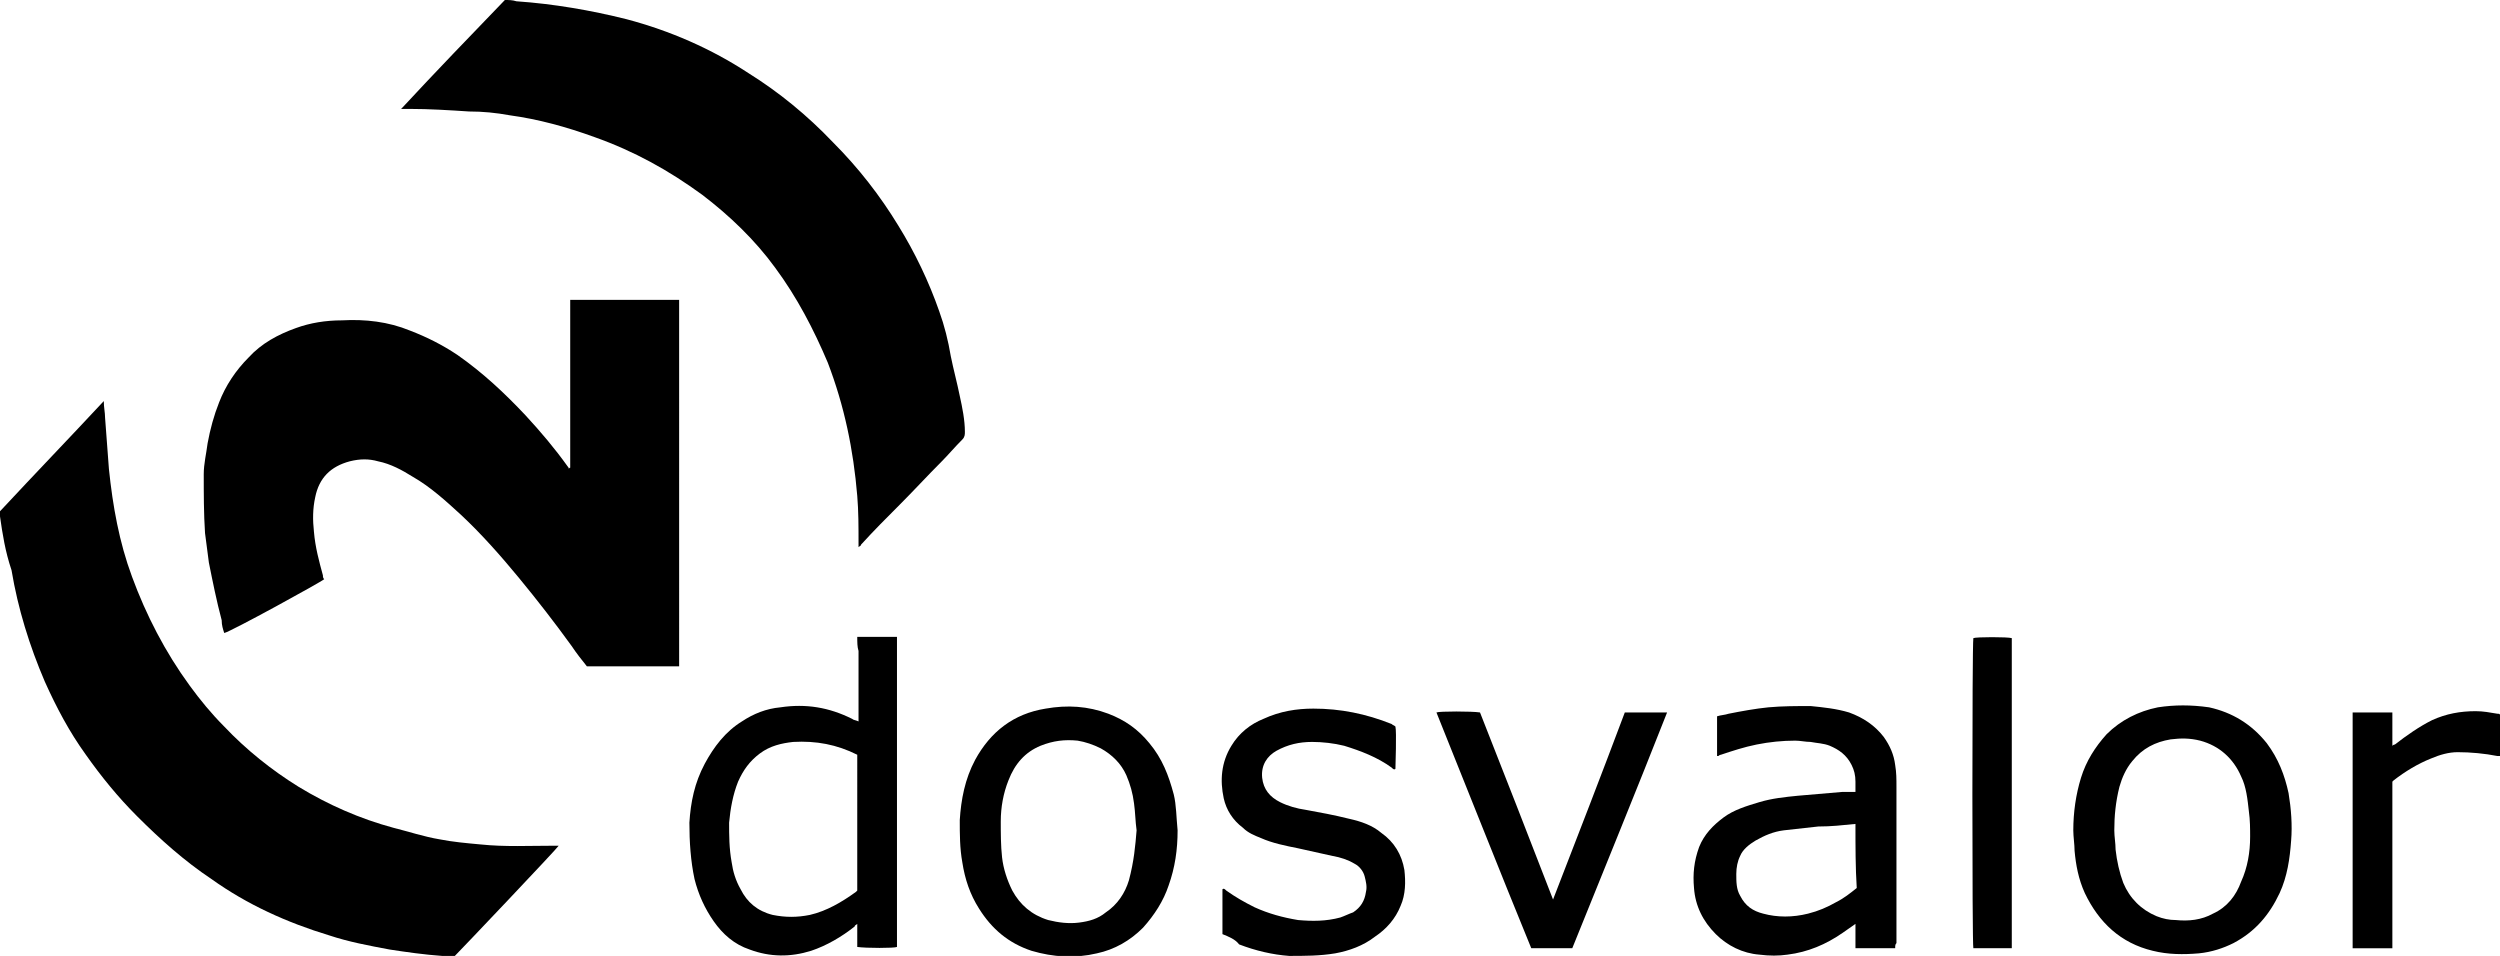 <?xml version="1.0" encoding="utf-8"?>
<!-- Generator: Adobe Illustrator 21.0.2, SVG Export Plug-In . SVG Version: 6.00 Build 0)  -->
<svg version="1.1" id="Capa_1" xmlns="http://www.w3.org/2000/svg" xmlns:xlink="http://www.w3.org/1999/xlink" x="0px" y="0px"
	 viewBox="0 0 195.1 74.6" style="enable-background:new 0 0 195.1 74.6;" xml:space="preserve">
<style type="text/css">
	<!-- .st0{fill:#87081B;} -->
</style>
<g id="dos">
	<path class="st0" d="M53,52c-2.4,0-4.8,0-7.2,0c-0.4-0.5-0.8-1-1.2-1.6c-1.3-1.8-2.7-3.6-4.1-5.3c-1.4-1.7-2.9-3.4-4.5-4.9
		c-1.2-1.1-2.4-2.2-3.8-3c-0.8-0.5-1.7-1-2.7-1.2c-0.7-0.2-1.4-0.2-2.2,0c-1.5,0.4-2.4,1.3-2.7,2.8c-0.2,0.9-0.2,1.8-0.1,2.7
		c0.1,1.2,0.4,2.3,0.7,3.4c0,0.1,0,0.2,0.1,0.3c-0.2,0.2-7.3,4.1-7.8,4.2c-0.1-0.3-0.2-0.6-0.2-1c-0.4-1.5-0.7-3-1-4.5
		c-0.1-0.8-0.2-1.5-0.3-2.3c-0.1-1.5-0.1-3.1-0.1-4.6c0-0.8,0.2-1.6,0.3-2.4c0.2-1.1,0.5-2.2,0.9-3.2c0.5-1.3,1.3-2.5,2.3-3.5
		c1-1.1,2.3-1.8,3.7-2.3c1.1-0.4,2.3-0.6,3.6-0.6c1.8-0.1,3.6,0.1,5.3,0.8c1.3,0.5,2.5,1.1,3.7,1.9c2,1.4,3.7,3,5.3,4.7
		c1.2,1.3,2.3,2.6,3.3,4c0,0,0.1,0.1,0.1,0.2c0-0.1,0.1-0.1,0.1-0.1c0-4.2,0-8.5,0-12.7c0-0.1,0-0.2,0-0.3c0,0,0,0,0-0.1
		c0,0,0,0,0,0c2.8,0,5.6,0,8.3,0c0.1,0,0.1,0,0.2,0C53,32.9,53,42.4,53,52z"/>
	<path class="st0" d="M8.1,31.3c0,0.5,0.1,0.9,0.1,1.3c0.1,1.3,0.2,2.7,0.3,4c0.3,2.9,0.8,5.7,1.8,8.4c1.1,3,2.6,5.9,4.5,8.5
		c0.8,1.1,1.7,2.2,2.7,3.2c1.7,1.8,3.7,3.4,5.8,4.7c2.3,1.4,4.8,2.5,7.4,3.2c1.2,0.3,2.4,0.7,3.6,0.9c1,0.2,2.1,0.3,3.2,0.4
		c1.9,0.2,3.8,0.1,5.8,0.1c0.1,0,0.2,0,0.3,0c-0.1,0.2-7.6,8.1-8.2,8.7c-0.3,0-0.6,0-0.9-0.1c-1.4-0.1-2.8-0.3-4.1-0.5
		c-1.6-0.3-3.2-0.6-4.7-1.1c-3.3-1-6.4-2.4-9.2-4.4c-2.1-1.4-4-3.1-5.8-4.9c-1.5-1.5-2.8-3.1-4-4.8c-1.3-1.8-2.3-3.7-3.2-5.7
		c-1.2-2.8-2.1-5.7-2.6-8.7C0.4,43,0.2,41.7,0,40.3c0-0.1,0-0.3,0-0.4C2.7,37,5.4,34.2,8.1,31.3z"/>
	<path class="st0" d="M67,42.7c0-0.1,0-0.2,0-0.3c0-1.3,0-2.5-0.1-3.7c-0.3-3.6-1-7-2.3-10.4c-1.1-2.6-2.4-5.1-4.1-7.4
		c-1.6-2.2-3.6-4.1-5.7-5.7c-2.6-1.9-5.3-3.4-8.4-4.5C44.2,9.9,42,9.3,39.8,9c-1.1-0.2-2.1-0.3-3.2-0.3c-1.5-0.1-3.1-0.2-4.6-0.2
		c-0.2,0-0.5,0-0.7,0c0,0,0,0,0,0c0,0,0,0,0,0c0,0,0.1-0.1,0.1-0.1C34,5.6,36.7,2.8,39.4,0c0.3,0,0.6,0,0.9,0.1
		c2.9,0.2,5.8,0.7,8.6,1.4c3.4,0.9,6.6,2.3,9.5,4.2c2.4,1.5,4.6,3.3,6.6,5.4c2,2,3.7,4.2,5.1,6.5c1.3,2.1,2.4,4.4,3.2,6.7
		c0.4,1.1,0.7,2.3,0.9,3.5c0.2,1,0.5,2.1,0.7,3.1c0.2,0.9,0.4,1.9,0.4,2.8c0,0.2,0,0.4-0.2,0.6c-0.6,0.6-1.1,1.2-1.6,1.7
		c-1.1,1.1-2.2,2.3-3.3,3.4c-1,1-2,2-3,3.1C67.2,42.6,67.1,42.6,67,42.7z"/>
</g>
<g id="dosvalor">
	<path d="M66.9,49.7c1.1,0,2.1,0,3.1,0c0,8.1,0,16.2,0,24.2c-0.2,0.1-2.4,0.1-3.1,0c0-0.3,0-0.6,0-0.9c0-0.3,0-0.6,0-0.9
		c-0.1,0.1-0.2,0.1-0.2,0.2c-1,0.8-2.2,1.5-3.4,1.9c-1.6,0.5-3.2,0.5-4.8-0.1c-1.2-0.4-2.1-1.2-2.8-2.2c-0.7-1-1.2-2.1-1.5-3.3
		c-0.3-1.4-0.4-2.9-0.4-4.4c0.1-1.6,0.4-3.1,1.2-4.6c0.7-1.3,1.6-2.5,2.9-3.3c0.9-0.6,1.9-1,3-1.1c2-0.3,3.8,0,5.6,0.9
		c0.1,0.1,0.3,0.1,0.5,0.2c0-0.4,0-0.7,0-1.1c0-0.4,0-0.7,0-1.1c0-0.4,0-0.7,0-1.1c0-0.4,0-0.7,0-1.1s0-0.7,0-1.1
		C66.9,50.5,66.9,50.1,66.9,49.7z M66.9,58.9c-1.6-0.8-3.2-1.1-5-1c-0.9,0.1-1.8,0.3-2.6,0.9c-0.8,0.6-1.3,1.3-1.7,2.2
		c-0.4,1-0.6,2.1-0.7,3.2c0,1,0,2,0.2,3.1c0.1,0.7,0.3,1.4,0.7,2.1c0.5,1,1.3,1.7,2.5,2c1,0.2,1.9,0.2,2.9,0c1.3-0.3,2.5-1,3.6-1.8
		c0,0,0,0,0.1-0.1C66.9,65.9,66.9,62.4,66.9,58.9z"/>
	<path d="M147.9,74c-1,0-2.1,0-3.1,0c0-0.6,0-1.3,0-1.9c-0.3,0.2-0.7,0.5-1,0.7c-1.3,0.9-2.7,1.5-4.3,1.7c-0.7,0.1-1.4,0.1-2.2,0
		c-1.3-0.1-2.5-0.7-3.4-1.6c-1-1-1.6-2.2-1.7-3.6c-0.1-1.1,0-2.1,0.4-3.2c0.4-1,1.1-1.7,1.9-2.3c0.8-0.6,1.8-0.9,2.8-1.2
		c1-0.3,2-0.4,3-0.5c1.2-0.1,2.3-0.2,3.5-0.3c0.3,0,0.6,0,1,0c0-0.3,0-0.5,0-0.8c0-0.5-0.1-0.9-0.3-1.3c-0.4-0.8-1-1.2-1.7-1.5
		c-0.5-0.2-1-0.2-1.5-0.3c-0.4,0-0.8-0.1-1.2-0.1c-1,0-2,0.1-3,0.3c-1,0.2-1.9,0.5-2.8,0.8c-0.1,0-0.2,0.1-0.2,0.1c0,0-0.1,0-0.1,0
		c0,0,0,0,0,0c0,0,0,0,0,0c0-1,0-1.9,0-2.9c0-0.1,0-0.1,0-0.2c0.3-0.1,0.6-0.1,0.9-0.2c1-0.2,2.1-0.4,3.1-0.5
		c1.1-0.1,2.2-0.1,3.3-0.1c1,0.1,2,0.2,3,0.5c1.1,0.4,2,1,2.7,1.9c0.5,0.7,0.8,1.4,0.9,2.2c0.1,0.6,0.1,1.1,0.1,1.7
		c0,4.1,0,8.1,0,12.2C147.9,73.7,147.9,73.8,147.9,74z M144.8,64.3c-1,0.1-1.9,0.2-2.9,0.2c-0.9,0.1-1.8,0.2-2.7,0.3
		c-0.8,0.1-1.5,0.4-2.2,0.8c-0.5,0.3-1,0.7-1.2,1.2c-0.2,0.4-0.3,0.9-0.3,1.4c0,0.6,0,1.2,0.3,1.7c0.4,0.8,1,1.2,1.8,1.4
		c1.1,0.3,2.3,0.3,3.5,0c0.8-0.2,1.5-0.5,2.2-0.9c0.6-0.3,1.1-0.7,1.6-1.1C144.8,67.7,144.8,66.1,144.8,64.3z"/>
	<path d="M161.8,64.8c0-1.4,0.2-2.8,0.6-4.1c0.4-1.3,1.1-2.4,2-3.4c1.1-1.1,2.5-1.8,4-2.1c1.3-0.2,2.6-0.2,4,0
		c1.8,0.4,3.3,1.3,4.5,2.8c0.9,1.2,1.4,2.5,1.7,3.9c0.2,1.2,0.3,2.5,0.2,3.7c-0.1,1.4-0.3,2.8-0.9,4.1c-0.8,1.7-1.9,3-3.6,3.9
		c-0.8,0.4-1.7,0.7-2.7,0.8c-1.2,0.1-2.4,0.1-3.6-0.2c-2.5-0.6-4.2-2.2-5.3-4.5c-0.5-1.1-0.7-2.2-0.8-3.3
		C161.9,65.9,161.8,65.3,161.8,64.8z M165,64.8c0,0.5,0.1,1,0.1,1.5c0.1,0.9,0.3,1.8,0.6,2.6c0.5,1.2,1.4,2.1,2.6,2.6
		c0.5,0.2,1,0.3,1.5,0.3c1,0.1,2,0,2.9-0.5c1.1-0.5,1.8-1.4,2.2-2.5c0.5-1.1,0.7-2.3,0.7-3.5c0-0.6,0-1.3-0.1-2
		c-0.1-0.9-0.2-1.9-0.6-2.7c-0.6-1.4-1.7-2.4-3.2-2.8c-0.8-0.2-1.5-0.2-2.3-0.1c-1.2,0.2-2.2,0.7-3,1.7c-0.5,0.6-0.8,1.3-1,2
		C165.1,62.6,165,63.7,165,64.8z"/>
	<path d="M91.9,64.8c0,1.5-0.2,2.9-0.7,4.3c-0.4,1.2-1.1,2.3-2,3.3c-1,1-2.2,1.7-3.6,2c-1.7,0.4-3.4,0.3-5.1-0.2
		c-1.8-0.6-3.1-1.7-4.1-3.3c-0.7-1.1-1.1-2.3-1.3-3.6c-0.2-1.1-0.2-2.2-0.2-3.3c0.1-1.6,0.4-3.2,1.2-4.7c1.2-2.2,3-3.6,5.5-4
		c1.7-0.3,3.3-0.2,4.9,0.4c1.3,0.5,2.3,1.2,3.2,2.3c1,1.2,1.5,2.5,1.9,4C91.8,62.8,91.8,63.8,91.9,64.8z M88.7,64.8
		c-0.1-0.7-0.1-1.4-0.2-2.1c-0.1-0.8-0.3-1.5-0.6-2.2c-0.4-0.9-1.1-1.6-2-2.1c-0.6-0.3-1.2-0.5-1.8-0.6c-1-0.1-1.9,0-2.9,0.4
		c-1.2,0.5-2,1.4-2.5,2.7c-0.4,1-0.6,2.1-0.6,3.2c0,0.9,0,1.9,0.1,2.8c0.1,0.9,0.4,1.8,0.8,2.6c0.6,1.1,1.5,1.9,2.8,2.3
		c0.8,0.2,1.6,0.3,2.4,0.2c0.8-0.1,1.5-0.3,2.1-0.8c0.9-0.6,1.5-1.5,1.8-2.5C88.5,67.2,88.6,66,88.7,64.8z"/>
	<path d="M95.4,72.9c0-1.2,0-2.3,0-3.5c0.1-0.1,0.2,0,0.3,0.1c0.7,0.5,1.4,0.9,2.2,1.3c1.1,0.5,2.2,0.8,3.4,1
		c1.1,0.1,2.2,0.1,3.3-0.2c0.3-0.1,0.7-0.3,1-0.4c0.6-0.4,0.9-0.9,1-1.6c0.1-0.4,0-0.8-0.1-1.2c-0.1-0.4-0.4-0.8-0.8-1
		c-0.5-0.3-1.1-0.5-1.7-0.6c-0.9-0.2-1.8-0.4-2.7-0.6c-1-0.2-2-0.4-2.9-0.8c-0.5-0.2-1-0.4-1.4-0.8c-0.8-0.6-1.3-1.4-1.5-2.3
		c-0.3-1.4-0.2-2.8,0.6-4.1c0.6-1,1.5-1.7,2.5-2.1c1.3-0.6,2.6-0.8,3.9-0.8c2.1,0,4.1,0.4,6.1,1.2c0.1,0.1,0.2,0.1,0.3,0.2
		c0.1,0.4,0,3.1,0,3.3c-0.1,0.1-0.2,0-0.3-0.1c-1.1-0.8-2.4-1.3-3.7-1.7c-0.8-0.2-1.7-0.3-2.5-0.3c-1,0-1.9,0.2-2.8,0.7
		c-0.7,0.4-1.2,1.1-1.1,2.1c0.1,0.9,0.6,1.5,1.4,1.9c0.6,0.3,1.3,0.5,2,0.6c1.1,0.2,2.2,0.4,3.4,0.7c0.9,0.2,1.8,0.5,2.5,1.1
		c1,0.7,1.6,1.7,1.8,2.9c0.1,0.9,0.1,1.9-0.3,2.8c-0.4,1-1.1,1.8-2,2.4c-0.9,0.7-2,1.1-3.1,1.3c-1.2,0.2-2.4,0.2-3.6,0.2
		c-1.3-0.1-2.6-0.4-3.9-0.9C96.4,73.3,95.9,73.1,95.4,72.9z"/>
	<path d="M122.7,74c-1.1,0-2.1,0-3.2,0c-2.5-6.1-4.9-12.2-7.4-18.4c0.2-0.1,2.8-0.1,3.4,0c1.9,4.8,3.8,9.7,5.7,14.6
		c1.9-4.9,3.8-9.8,5.6-14.6c1.1,0,2.2,0,3.3,0C127.7,61.7,125.2,67.8,122.7,74z"/>
	<path d="M195.1,55.8c0,1.1,0,2.1,0,3.2c-0.1,0-0.2,0-0.2,0c-1-0.2-2.1-0.3-3.1-0.3c-0.7,0-1.4,0.2-2.1,0.5c-1,0.4-2,1-2.9,1.7
		c0,0-0.1,0.1-0.1,0.1c0,4.3,0,8.7,0,13c-1.1,0-2.1,0-3.1,0c0-6.1,0-12.3,0-18.4c1,0,2.1,0,3.1,0c0,0.9,0,1.7,0,2.6
		c0.1-0.1,0.2-0.1,0.2-0.1c0.9-0.7,1.9-1.4,2.9-1.9c1.1-0.5,2.2-0.7,3.4-0.7c0.6,0,1.1,0.1,1.7,0.2C195,55.7,195.1,55.7,195.1,55.8z
		"/>
	<path d="M157,74c-1,0-2,0-3,0c-0.1-0.2-0.1-23.7,0-24.2c0.2-0.1,2.7-0.1,3,0C157,49.9,157,73.3,157,74z"/>
</g>
</svg>
